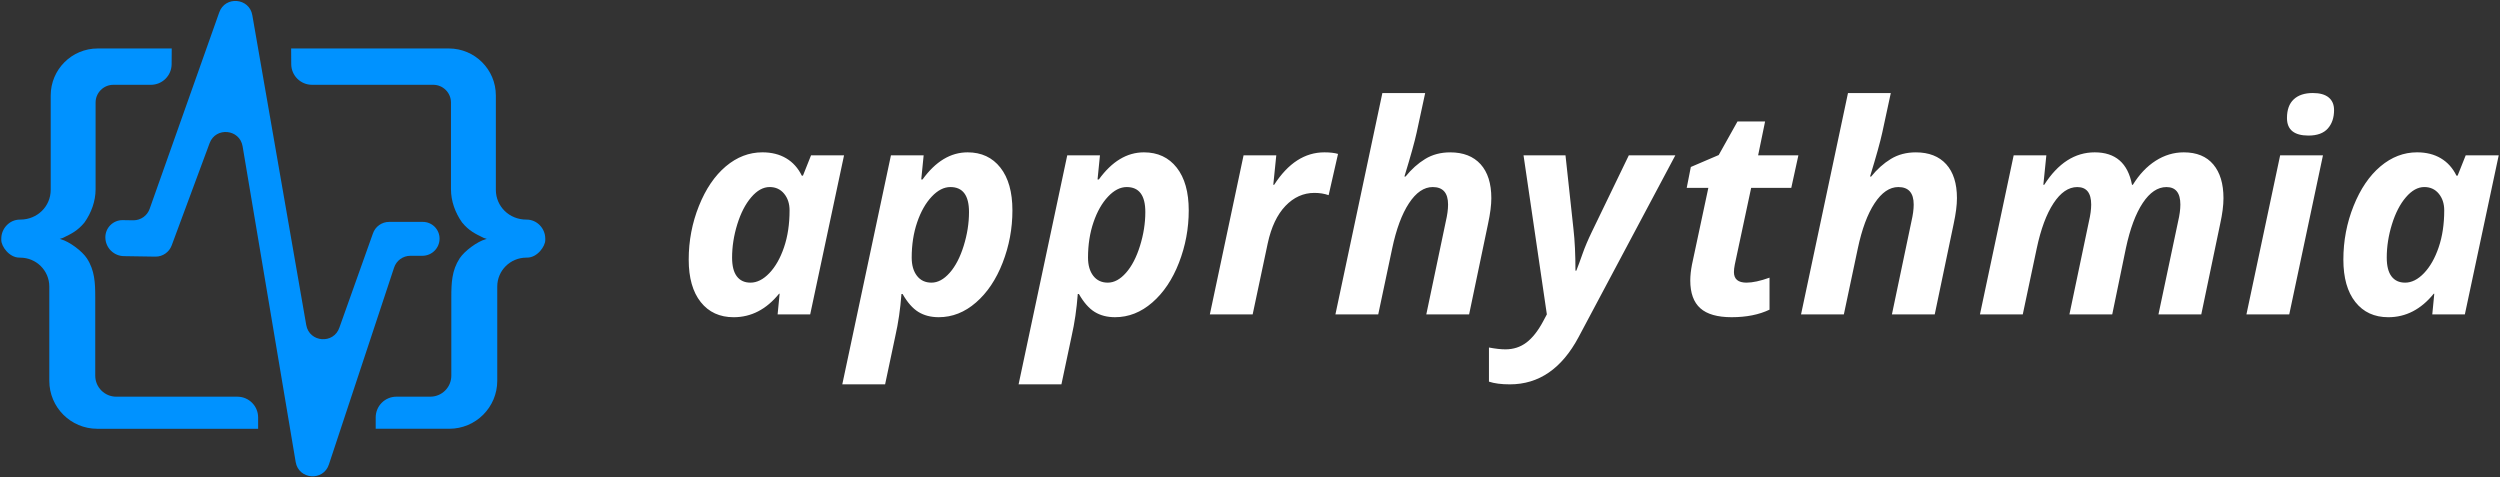 <?xml version="1.0" encoding="UTF-8"?>
<svg width="1802px" height="344px" viewBox="0 0 1802 344" version="1.1" xmlns="http://www.w3.org/2000/svg" xmlns:xlink="http://www.w3.org/1999/xlink">
    <rect x="0" y="0" width="1802" height="344" fill="#333333" stroke="none"/>
    <!-- Generator: Sketch 53.2 (72643) - https://sketchapp.com -->
    <title>Apprhythmia-lockup-fullcolor</title>
    <desc>Created with Sketch.</desc>
    <g id="Page-1" stroke="none" stroke-width="1" fill="none" fill-rule="evenodd">
        <g id="Apprhythmia-lockup-fullcolor" fill-rule="nonzero">
            <path d="M528.82,228.65 C518.77,228.65 510.86,225.01 505.08,217.73 C499.3,210.45 496.42,200.25 496.42,187.12 C496.42,173.58 498.88,160.68 503.8,148.41 C508.72,136.14 515.18,126.64 523.18,119.9 C531.18,113.17 539.96,109.8 549.53,109.8 C556.16,109.8 561.89,111.24 566.71,114.11 C571.53,116.98 575.27,121.15 577.94,126.62 L578.76,126.62 L584.6,111.96 L608.39,111.96 L583.99,226.6 L560.51,226.6 L561.95,211.73 L561.54,211.73 C552.37,223.01 541.47,228.65 528.82,228.65 Z M540.92,203.73 C545.64,203.73 550.18,201.44 554.56,196.86 C558.93,192.28 562.46,186.08 565.12,178.25 C567.79,170.42 569.12,161.55 569.12,151.64 C569.12,146.79 567.8,142.77 565.17,139.59 C562.54,136.41 559.07,134.82 554.76,134.82 C550.11,134.82 545.68,137.28 541.48,142.2 C537.27,147.12 533.93,153.62 531.43,161.68 C528.93,169.75 527.69,177.75 527.69,185.67 C527.69,191.69 528.83,196.2 531.12,199.21 C533.42,202.23 536.68,203.73 540.92,203.73 Z M697.45,109.81 C707.43,109.81 715.31,113.49 721.09,120.83 C726.87,128.18 729.75,138.45 729.75,151.64 C729.75,164.7 727.41,177.26 722.73,189.32 C718.05,201.39 711.64,210.96 703.5,218.03 C695.36,225.11 686.41,228.64 676.63,228.64 C670.96,228.64 666.07,227.37 661.97,224.85 C657.87,222.33 654.07,218.02 650.59,211.93 L649.77,211.93 C648.95,222.8 647.48,232.88 645.36,242.18 L637.98,277.04 L607.12,277.04 L642.19,111.95 L665.77,111.95 L664.03,129.38 L664.95,129.38 C674.37,116.34 685.21,109.81 697.45,109.81 Z M685.04,134.83 C680.39,134.83 675.9,137.14 671.56,141.75 C667.22,146.37 663.73,152.52 661.1,160.21 C658.47,167.9 657.15,176.4 657.15,185.69 C657.15,191.16 658.41,195.53 660.94,198.81 C663.47,202.09 666.95,203.73 671.4,203.73 C675.98,203.73 680.35,201.37 684.52,196.65 C688.69,191.93 692.06,185.46 694.62,177.22 C697.18,168.98 698.46,160.87 698.46,152.87 C698.47,140.84 693.99,134.83 685.04,134.83 Z M824.54,109.81 C834.52,109.81 842.4,113.49 848.18,120.83 C853.96,128.18 856.84,138.45 856.84,151.64 C856.84,164.7 854.5,177.26 849.82,189.32 C845.14,201.39 838.73,210.96 830.59,218.03 C822.45,225.11 813.5,228.64 803.72,228.64 C798.05,228.64 793.16,227.37 789.06,224.85 C784.96,222.33 781.16,218.02 777.68,211.93 L776.86,211.93 C776.04,222.8 774.57,232.88 772.45,242.18 L765.07,277.04 L734.2,277.04 L769.27,111.95 L792.85,111.95 L791.11,129.38 L792.03,129.38 C801.47,116.34 812.3,109.81 824.54,109.81 Z M812.13,134.83 C807.48,134.83 802.99,137.14 798.65,141.75 C794.31,146.37 790.82,152.52 788.19,160.21 C785.56,167.9 784.24,176.4 784.24,185.69 C784.24,191.16 785.5,195.53 788.03,198.81 C790.56,202.09 794.04,203.73 798.49,203.73 C803.07,203.73 807.44,201.37 811.61,196.65 C815.78,191.93 819.15,185.46 821.71,177.22 C824.27,168.98 825.55,160.87 825.55,152.87 C825.57,140.84 821.09,134.83 812.13,134.83 Z M954.61,109.81 C958.64,109.81 961.92,110.19 964.45,110.94 L957.68,140.68 C954.6,139.59 951.18,139.04 947.43,139.04 C939.5,139.04 932.54,142.17 926.56,148.42 C920.58,154.67 916.32,163.65 913.79,175.34 L902.92,226.61 L872.06,226.61 L896.36,111.97 L919.94,111.97 L917.79,133.2 L918.41,133.2 C928.46,117.6 940.53,109.81 954.61,109.81 Z M1058.94,226.6 L1028.08,226.6 L1042.13,159.64 C1043.22,154.99 1043.77,150.92 1043.77,147.44 C1043.77,139.03 1040.08,134.83 1032.7,134.83 C1026.41,134.83 1020.7,138.73 1015.58,146.52 C1010.46,154.31 1006.42,165.18 1003.48,179.13 L993.43,226.61 L962.57,226.61 L996.41,67.06 L1027.27,67.06 C1024.6,79.43 1022.55,88.94 1021.12,95.57 C1019.68,102.2 1016.74,112.76 1012.3,127.25 L1013.12,127.25 C1017.36,121.99 1022.07,117.76 1027.27,114.59 C1032.46,111.41 1038.48,109.82 1045.32,109.82 C1054.75,109.82 1062.05,112.68 1067.21,118.38 C1072.37,124.09 1074.95,132.24 1074.95,142.84 C1074.95,147.83 1074.16,153.98 1072.59,161.3 L1058.94,226.6 Z M1098.16,111.96 L1128.41,111.96 L1134.15,165.08 C1135.11,173.42 1135.59,183.43 1135.59,195.12 L1136.21,195.12 C1137.58,191.63 1139.08,187.55 1140.72,182.87 C1142.36,178.19 1144.58,172.94 1147.39,167.13 L1174.05,111.96 L1207.58,111.96 L1137.84,243 C1125.74,265.69 1109.23,277.04 1088.31,277.04 C1082.16,277.04 1077.13,276.39 1073.24,275.09 L1073.24,250.48 C1077.89,251.37 1081.85,251.81 1085.13,251.81 C1090.87,251.81 1095.91,250.17 1100.25,246.89 C1104.59,243.61 1108.61,238.51 1112.3,231.61 L1114.97,226.59 L1098.16,111.96 Z M1258.86,203.73 C1263.3,203.73 1268.84,202.53 1275.47,200.14 L1275.47,223.21 C1267.88,226.83 1258.79,228.64 1248.19,228.64 C1237.94,228.64 1230.4,226.49 1225.58,222.18 C1220.76,217.87 1218.35,211.21 1218.35,202.18 C1218.35,198.76 1218.76,194.93 1219.58,190.7 L1231.37,135.43 L1215.78,135.43 L1218.75,120.36 L1238.85,111.75 L1252.39,87.55 L1272.28,87.55 L1267.26,111.95 L1296.28,111.95 L1291.15,135.43 L1262.23,135.43 L1250.44,190.7 C1250.03,192.75 1249.82,194.56 1249.82,196.13 C1249.83,201.2 1252.84,203.73 1258.86,203.73 Z M1394.56,226.6 L1363.7,226.6 L1377.75,159.64 C1378.84,154.99 1379.39,150.92 1379.39,147.44 C1379.39,139.03 1375.7,134.83 1368.32,134.83 C1362.03,134.83 1356.32,138.73 1351.2,146.52 C1346.08,154.31 1342.04,165.18 1339.1,179.13 L1329.05,226.61 L1298.19,226.61 L1332.03,67.06 L1362.89,67.06 C1360.22,79.43 1358.17,88.94 1356.74,95.57 C1355.3,102.2 1352.36,112.76 1347.92,127.25 L1348.74,127.25 C1352.98,121.99 1357.69,117.76 1362.89,114.59 C1368.08,111.41 1374.1,109.82 1380.94,109.82 C1390.37,109.82 1397.67,112.68 1402.83,118.38 C1407.99,124.09 1410.57,132.24 1410.57,142.84 C1410.57,147.83 1409.78,153.98 1408.21,161.3 L1394.56,226.6 Z M1509.87,109.81 C1524.84,109.81 1533.79,117.6 1536.74,133.19 L1537.36,133.19 C1542.01,125.67 1547.49,119.9 1553.82,115.86 C1560.14,111.83 1566.89,109.81 1574.07,109.81 C1583.37,109.81 1590.46,112.72 1595.35,118.53 C1600.24,124.34 1602.68,132.44 1602.68,142.83 C1602.68,148.03 1601.89,154.18 1600.32,161.29 L1586.68,226.61 L1555.82,226.61 L1569.97,159.65 C1571.06,155 1571.61,150.93 1571.61,147.45 C1571.61,139.04 1568.26,134.84 1561.56,134.84 C1555.27,134.84 1549.58,138.67 1544.49,146.32 C1539.4,153.98 1535.35,164.85 1532.34,178.93 L1522.5,226.61 L1491.64,226.61 L1505.69,159.65 C1506.78,155 1507.33,150.93 1507.33,147.45 C1507.33,139.04 1503.98,134.84 1497.28,134.84 C1490.99,134.84 1485.28,138.74 1480.16,146.53 C1475.04,154.32 1471,165.19 1468.06,179.14 L1458.01,226.62 L1427.15,226.62 L1451.45,111.98 L1475,111.98 L1472.85,133.21 L1473.47,133.21 C1483.45,117.6 1495.58,109.81 1509.87,109.81 Z M1650.09,226.6 L1619.23,226.6 L1643.53,111.96 L1674.39,111.96 L1650.09,226.6 Z M1648.45,85.09 C1648.45,79.14 1650.07,74.65 1653.32,71.61 C1656.57,68.57 1661.16,67.05 1667.11,67.05 C1672.1,67.05 1675.89,68.11 1678.49,70.23 C1681.09,72.35 1682.39,75.39 1682.39,79.36 C1682.39,84.83 1680.89,89.26 1677.88,92.64 C1674.87,96.02 1670.22,97.72 1663.93,97.72 C1653.61,97.71 1648.45,93.5 1648.45,85.09 Z M1721.5,228.65 C1711.45,228.65 1703.54,225.01 1697.76,217.73 C1691.98,210.45 1689.1,200.25 1689.1,187.12 C1689.1,173.58 1691.56,160.68 1696.48,148.41 C1701.4,136.14 1707.86,126.64 1715.86,119.9 C1723.86,113.17 1732.64,109.8 1742.21,109.8 C1748.84,109.8 1754.57,111.24 1759.39,114.11 C1764.21,116.98 1767.95,121.15 1770.62,126.62 L1771.44,126.62 L1777.28,111.96 L1801.07,111.96 L1776.67,226.6 L1753.19,226.6 L1754.63,211.73 L1754.22,211.73 C1745.05,223.01 1734.15,228.65 1721.5,228.65 Z M1733.6,203.73 C1738.32,203.73 1742.86,201.44 1747.24,196.86 C1751.61,192.28 1755.14,186.08 1757.8,178.25 C1760.47,170.42 1761.8,161.55 1761.8,151.64 C1761.8,146.79 1760.48,142.77 1757.85,139.59 C1755.22,136.41 1751.75,134.82 1747.44,134.82 C1742.79,134.82 1738.36,137.28 1734.16,142.2 C1729.95,147.12 1726.61,153.62 1724.11,161.68 C1721.61,169.75 1720.37,177.75 1720.37,185.67 C1720.37,191.69 1721.51,196.2 1723.8,199.21 C1726.1,202.23 1729.36,203.73 1733.6,203.73 Z" id="Shape" fill="#FFFFFF"></path>
            <g id="Group" fill="#0092FF">
                <path d="M304.78,159.94 L280.49,159.94 C275.16,159.94 270.43,163.36 268.75,168.42 L244.67,236.03 C240.62,248.24 222.95,246.93 220.74,234.26 L181.87,10.93 C179.69,-1.61 162.27,-3.07 158.03,8.92 L107.86,150.55 C106.12,155.46 101.49,158.76 96.28,158.79 L88.23,158.67 C81.43,158.71 75.94,164.24 75.94,171.04 C75.94,178.55 82.02,184.63 89.53,184.63 L112.15,184.98 C117.32,184.98 121.95,181.76 123.75,176.91 L151.08,103.21 C155.48,91.33 172.77,92.97 174.87,105.46 L213.12,333 C215.27,345.79 233.16,347.07 237.1,334.71 L284.03,192.98 C285.67,187.85 290.43,184.37 295.81,184.37 L304.47,184.37 C311.3,184.37 316.84,178.83 316.84,172 L316.84,172 C316.84,165.34 311.44,159.94 304.78,159.94 Z" id="Path"></path>
                <path d="M379.67,158.29 L379.32,158.28 C367.2,158.28 357.41,148.91 357.41,136.79 L357.41,68.8 C357.41,50.1 342.25,34.94 323.55,34.94 L209.85,34.94 L209.92,46.25 C209.97,54.48 216.66,61.12 224.88,61.12 L312.27,61.12 C319.34,61.12 325.06,66.85 325.06,73.91 L325.06,136.42 C325.06,144.95 328.11,153.37 333.05,160.33 L333.05,160.33 C338.04,166.45 342.71,168.57 348.57,171.44 L350.9,172.2 L350.08,172.43 C343.96,174.11 334.77,180.93 331.3,186.25 L331.3,186.25 C325.67,194.89 325.31,203.92 325.31,214.23 L325.31,270.77 C325.31,279.14 318.53,285.92 310.16,285.92 L285.76,285.92 C277.5,285.92 270.8,292.62 270.8,300.88 L270.8,309.05 L323.86,309.05 C342.95,309.05 358.42,293.58 358.42,274.49 L358.42,206.56 C358.42,194.98 367.84,185.7 379.42,185.7 L379.91,185.69 C387.47,185.69 393.03,177.42 393.03,173.09 L393.03,172 C393.03,164.62 387.04,158.29 379.67,158.29 Z" id="Path"></path>
                <g id="White_opaque_brand_mark_24_" transform="translate(0, 34)">
                    <path d="M123.78,0.94 L70.41,0.94 C51.71,0.94 36.55,16.1 36.55,34.8 L36.55,102.79 C36.55,114.91 26.76,124.28 14.64,124.28 L14.29,124.29 C6.91,124.29 0.93,130.62 0.93,138 L0.93,139.1 C0.93,143.43 6.49,151.7 14.05,151.7 L14.54,151.71 C26.12,151.71 35.54,160.98 35.54,172.57 L35.54,240.5 C35.54,259.59 51.01,275.06 70.1,275.06 L186.06,275.06 L186.06,266.89 C186.06,258.63 179.36,251.93 171.1,251.93 L83.8,251.93 C75.43,251.93 68.65,245.15 68.65,236.78 L68.65,180.24 C68.65,169.93 68.29,160.9 62.66,152.26 L62.66,152.26 C59.2,146.94 50,140.12 43.88,138.44 L43.06,138.21 L45.39,137.45 C51.25,134.58 55.93,132.45 60.91,126.34 L60.91,126.34 C65.85,119.38 68.9,110.96 68.9,102.43 L68.9,39.92 C68.9,32.85 74.63,27.13 81.69,27.13 L108.75,27.13 C116.98,27.13 123.66,20.49 123.71,12.26 L123.78,0.94 Z" id="Path"></path>
                </g>
            </g>
        </g>
    </g>
</svg>